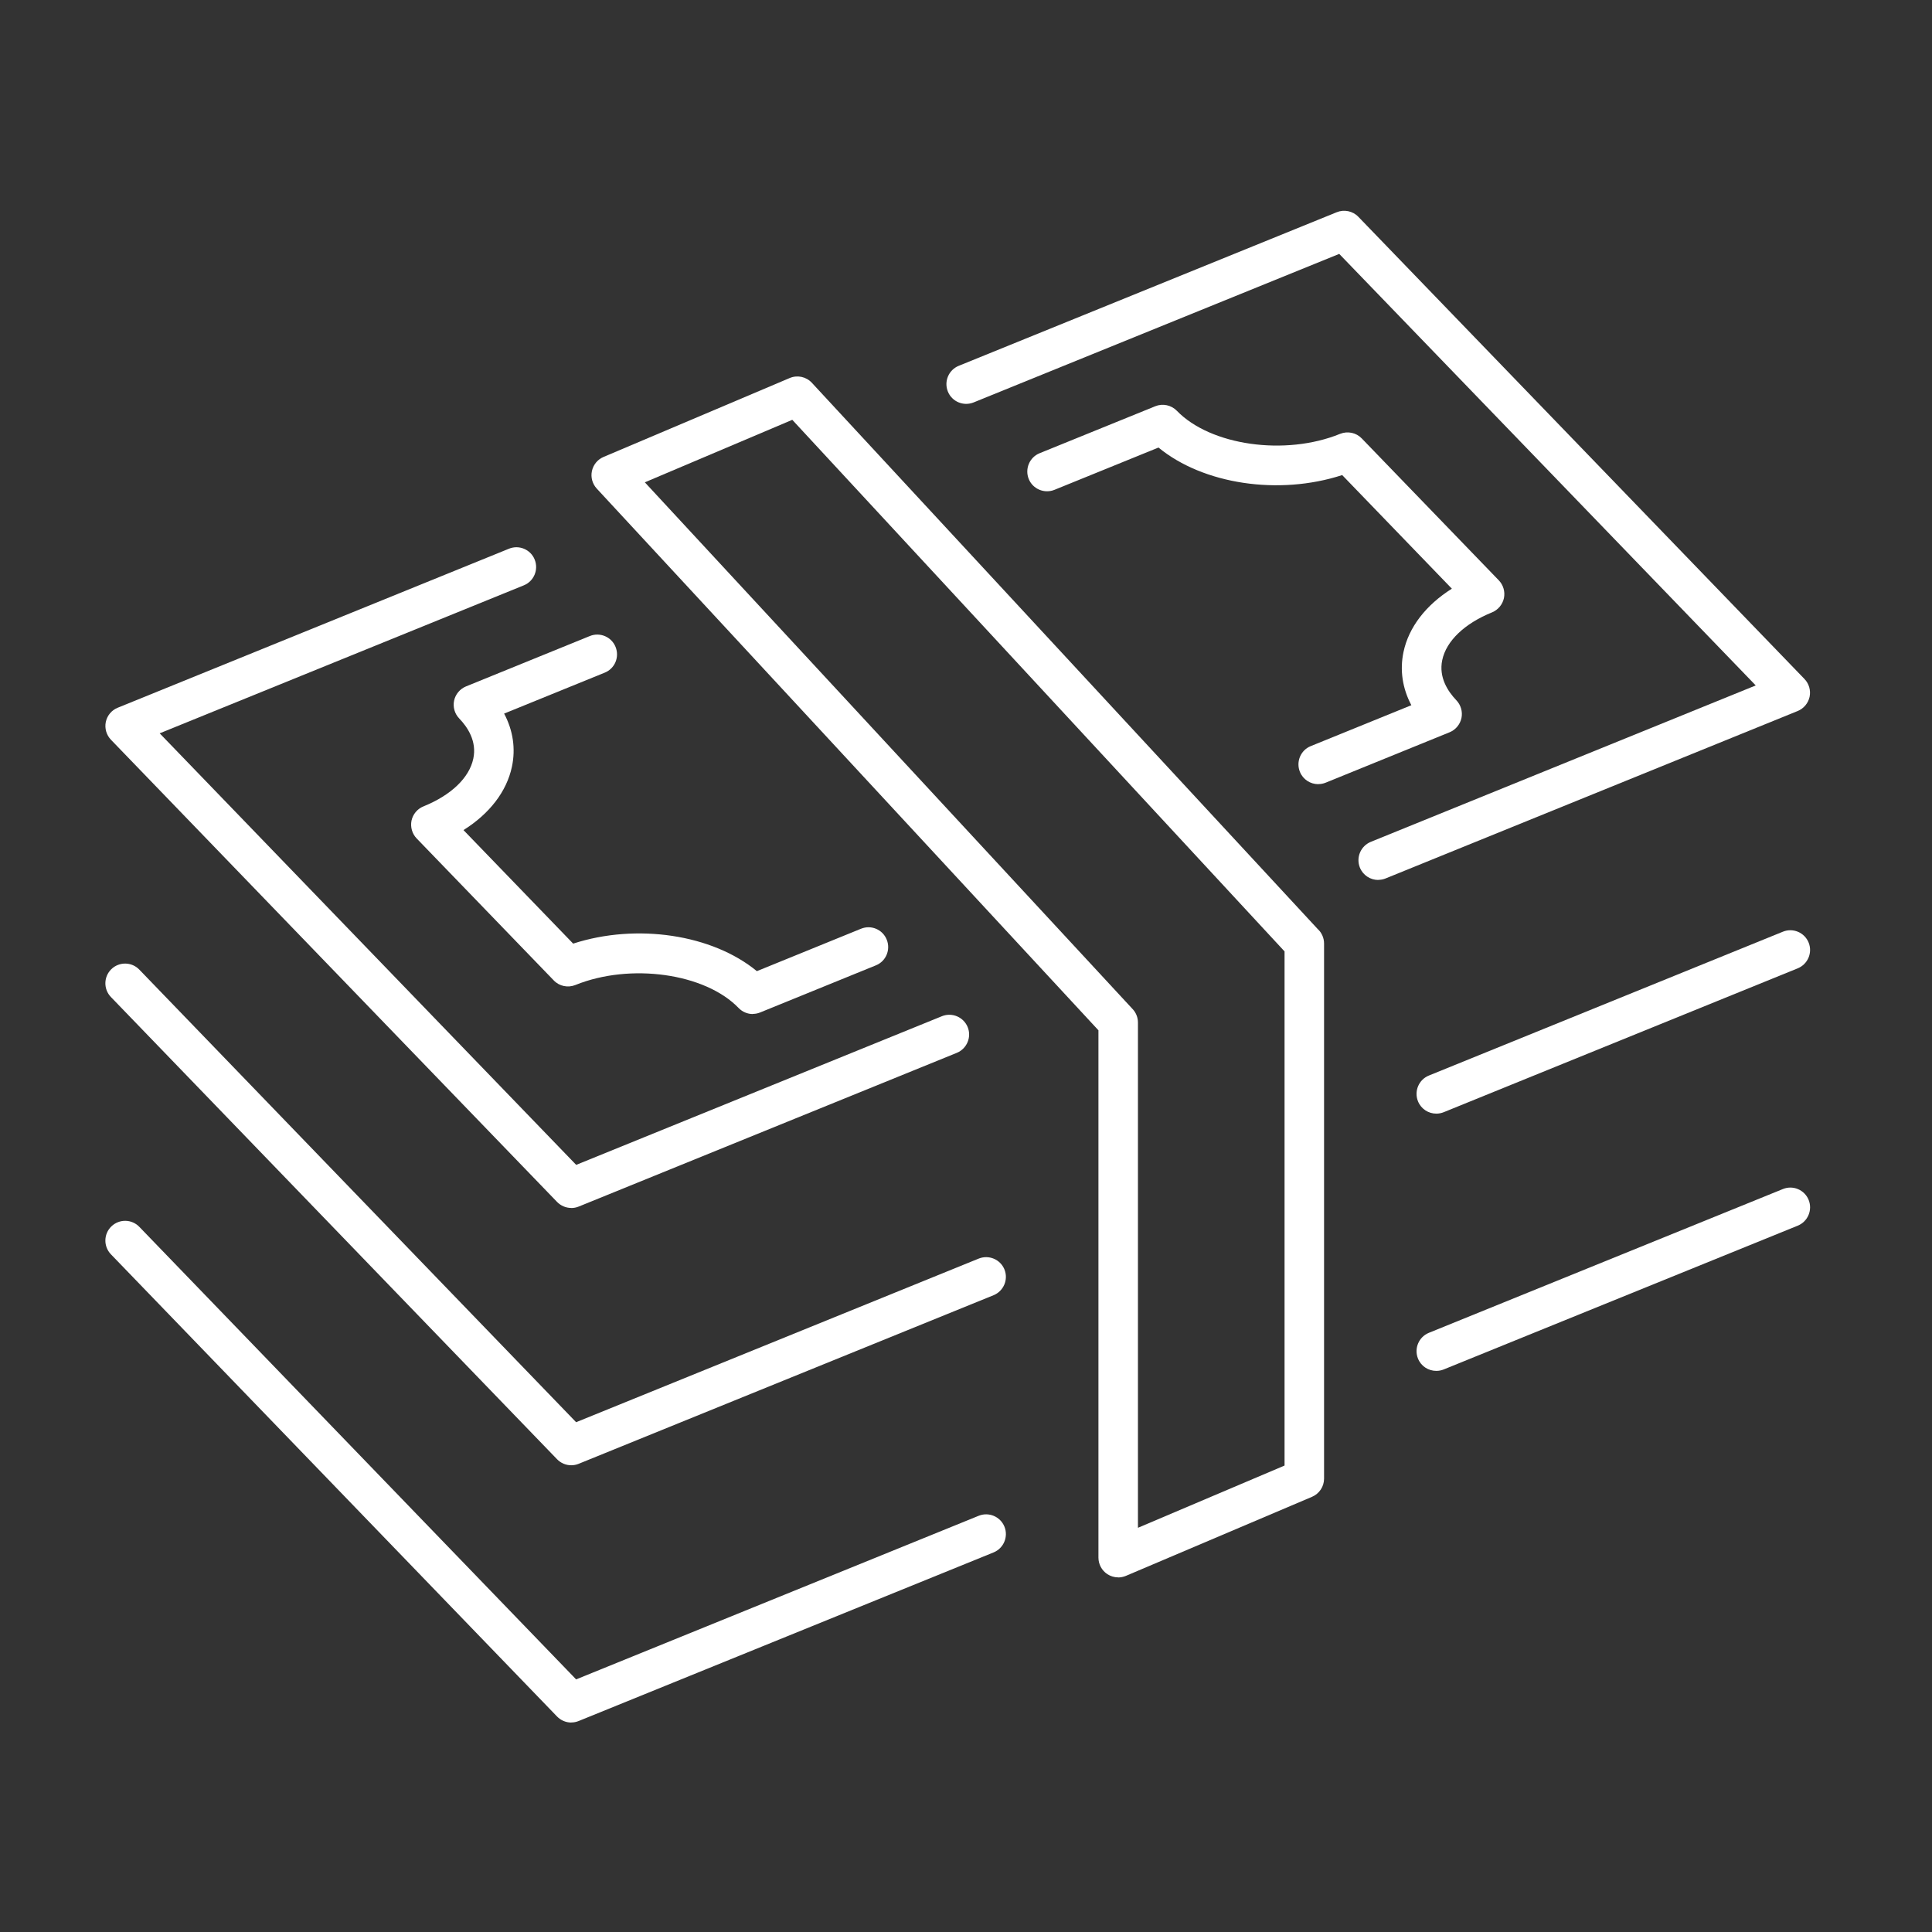 <svg width="60" height="60" viewBox="0 0 60 60" fill="none" xmlns="http://www.w3.org/2000/svg">
<rect x="0" y="0" width="60" height="60" fill="#333333" stroke="none"/>
<path d="M17.741 45.505C17.577 45.505 17.418 45.44 17.299 45.317L3.445 30.964C3.21 30.721 3.216 30.332 3.459 30.097C3.703 29.862 4.092 29.868 4.327 30.113L17.892 44.168L30.394 39.087C30.709 38.96 31.067 39.111 31.194 39.424C31.321 39.737 31.169 40.097 30.856 40.224L17.97 45.46C17.894 45.491 17.817 45.505 17.739 45.505H17.741Z" fill="white"/>
<path d="M44.606 34.585C44.362 34.585 44.133 34.44 44.037 34.202C43.91 33.887 44.062 33.529 44.375 33.402L55.369 28.935C55.684 28.806 56.042 28.96 56.169 29.273C56.296 29.586 56.144 29.944 55.831 30.072L44.837 34.54C44.761 34.57 44.684 34.585 44.606 34.585Z" fill="white"/>
<path d="M17.741 53.495C17.577 53.495 17.418 53.429 17.299 53.307L3.445 38.954C3.21 38.71 3.216 38.322 3.459 38.087C3.703 37.851 4.092 37.857 4.327 38.101L17.892 52.155L30.394 47.074C30.709 46.947 31.067 47.099 31.194 47.412C31.321 47.725 31.169 48.085 30.856 48.212L17.97 53.448C17.894 53.479 17.817 53.493 17.739 53.493L17.741 53.495Z" fill="white"/>
<path d="M44.606 42.574C44.362 42.574 44.133 42.431 44.037 42.192C43.91 41.877 44.062 41.519 44.375 41.392L55.369 36.927C55.684 36.798 56.042 36.951 56.169 37.264C56.296 37.579 56.144 37.937 55.831 38.064L44.837 42.529C44.761 42.56 44.684 42.574 44.606 42.574Z" fill="white"/>
<path d="M17.741 37.514C17.577 37.514 17.418 37.448 17.299 37.326L3.445 22.973C3.304 22.825 3.245 22.619 3.286 22.42C3.328 22.222 3.465 22.056 3.656 21.979L15.806 17.041C16.121 16.912 16.479 17.065 16.605 17.378C16.732 17.693 16.581 18.051 16.268 18.178L4.959 22.774L17.894 36.176L29.253 31.559C29.567 31.433 29.923 31.584 30.052 31.897C30.179 32.21 30.028 32.568 29.715 32.697L17.972 37.471C17.896 37.502 17.819 37.516 17.741 37.516V37.514Z" fill="white"/>
<path d="M42.802 27.328C42.558 27.328 42.329 27.182 42.233 26.945C42.106 26.63 42.258 26.274 42.57 26.145L54.526 21.287L41.591 7.885L30.236 12.498C29.921 12.625 29.563 12.473 29.437 12.16C29.31 11.845 29.461 11.489 29.774 11.361L41.513 6.591C41.744 6.497 42.012 6.552 42.186 6.734L56.04 21.087C56.181 21.234 56.24 21.441 56.199 21.639C56.156 21.837 56.019 22.003 55.829 22.081L43.033 27.28C42.957 27.311 42.879 27.325 42.802 27.325V27.328Z" fill="white"/>
<path d="M23.38 31.492C23.216 31.492 23.057 31.427 22.938 31.304C21.899 30.226 19.578 29.899 17.87 30.59C17.638 30.684 17.37 30.629 17.197 30.447L12.94 26.039C12.799 25.892 12.74 25.685 12.78 25.485C12.823 25.286 12.96 25.12 13.151 25.043C14.01 24.695 14.574 24.155 14.699 23.56C14.814 23.022 14.523 22.584 14.261 22.312C14.12 22.165 14.061 21.958 14.102 21.76C14.145 21.561 14.282 21.396 14.47 21.318L18.317 19.753C18.633 19.624 18.991 19.778 19.117 20.091C19.244 20.406 19.095 20.764 18.78 20.89L15.656 22.161C15.933 22.682 16.018 23.249 15.898 23.813C15.734 24.584 15.2 25.274 14.394 25.779L17.8 29.305C19.772 28.665 22.122 29.019 23.505 30.16L26.739 28.843C27.054 28.714 27.412 28.866 27.538 29.181C27.665 29.494 27.516 29.854 27.201 29.98L23.607 31.443C23.531 31.474 23.454 31.488 23.376 31.488L23.38 31.492Z" fill="white"/>
<path d="M40.938 24.353C40.695 24.353 40.466 24.208 40.37 23.971C40.243 23.656 40.392 23.298 40.707 23.171L43.831 21.901C43.554 21.379 43.468 20.813 43.587 20.248C43.749 19.479 44.283 18.79 45.089 18.282L41.683 14.754C39.717 15.394 37.365 15.04 35.978 13.899L32.748 15.212C32.433 15.339 32.075 15.188 31.948 14.875C31.822 14.56 31.973 14.202 32.286 14.075L35.876 12.617C36.107 12.522 36.373 12.578 36.549 12.758C37.594 13.838 39.916 14.167 41.617 13.474C41.851 13.38 42.117 13.435 42.29 13.615L46.547 18.023C46.688 18.17 46.747 18.377 46.706 18.575C46.663 18.773 46.526 18.939 46.338 19.017C45.479 19.366 44.915 19.907 44.79 20.5C44.677 21.036 44.966 21.473 45.228 21.747C45.369 21.895 45.428 22.101 45.387 22.3C45.344 22.498 45.207 22.664 45.019 22.741L41.172 24.306C41.096 24.337 41.018 24.351 40.94 24.351L40.938 24.353Z" fill="white"/>
<path d="M34.726 48.987C34.608 48.987 34.489 48.952 34.387 48.885C34.215 48.77 34.113 48.578 34.113 48.373V31.997L18.532 15.173C18.398 15.026 18.34 14.824 18.383 14.627C18.426 14.431 18.559 14.269 18.743 14.191L24.523 11.741C24.761 11.639 25.037 11.698 25.213 11.888L40.92 28.849C41.047 28.964 41.12 29.128 41.12 29.303V45.921C41.12 46.166 40.973 46.389 40.746 46.485L34.966 48.94C34.888 48.972 34.806 48.989 34.726 48.989V48.987ZM20.026 14.979L35.176 31.339C35.281 31.451 35.34 31.6 35.34 31.756V47.447L39.893 45.514V29.547L24.605 13.038L20.026 14.979Z" fill="white"/>
</svg>
